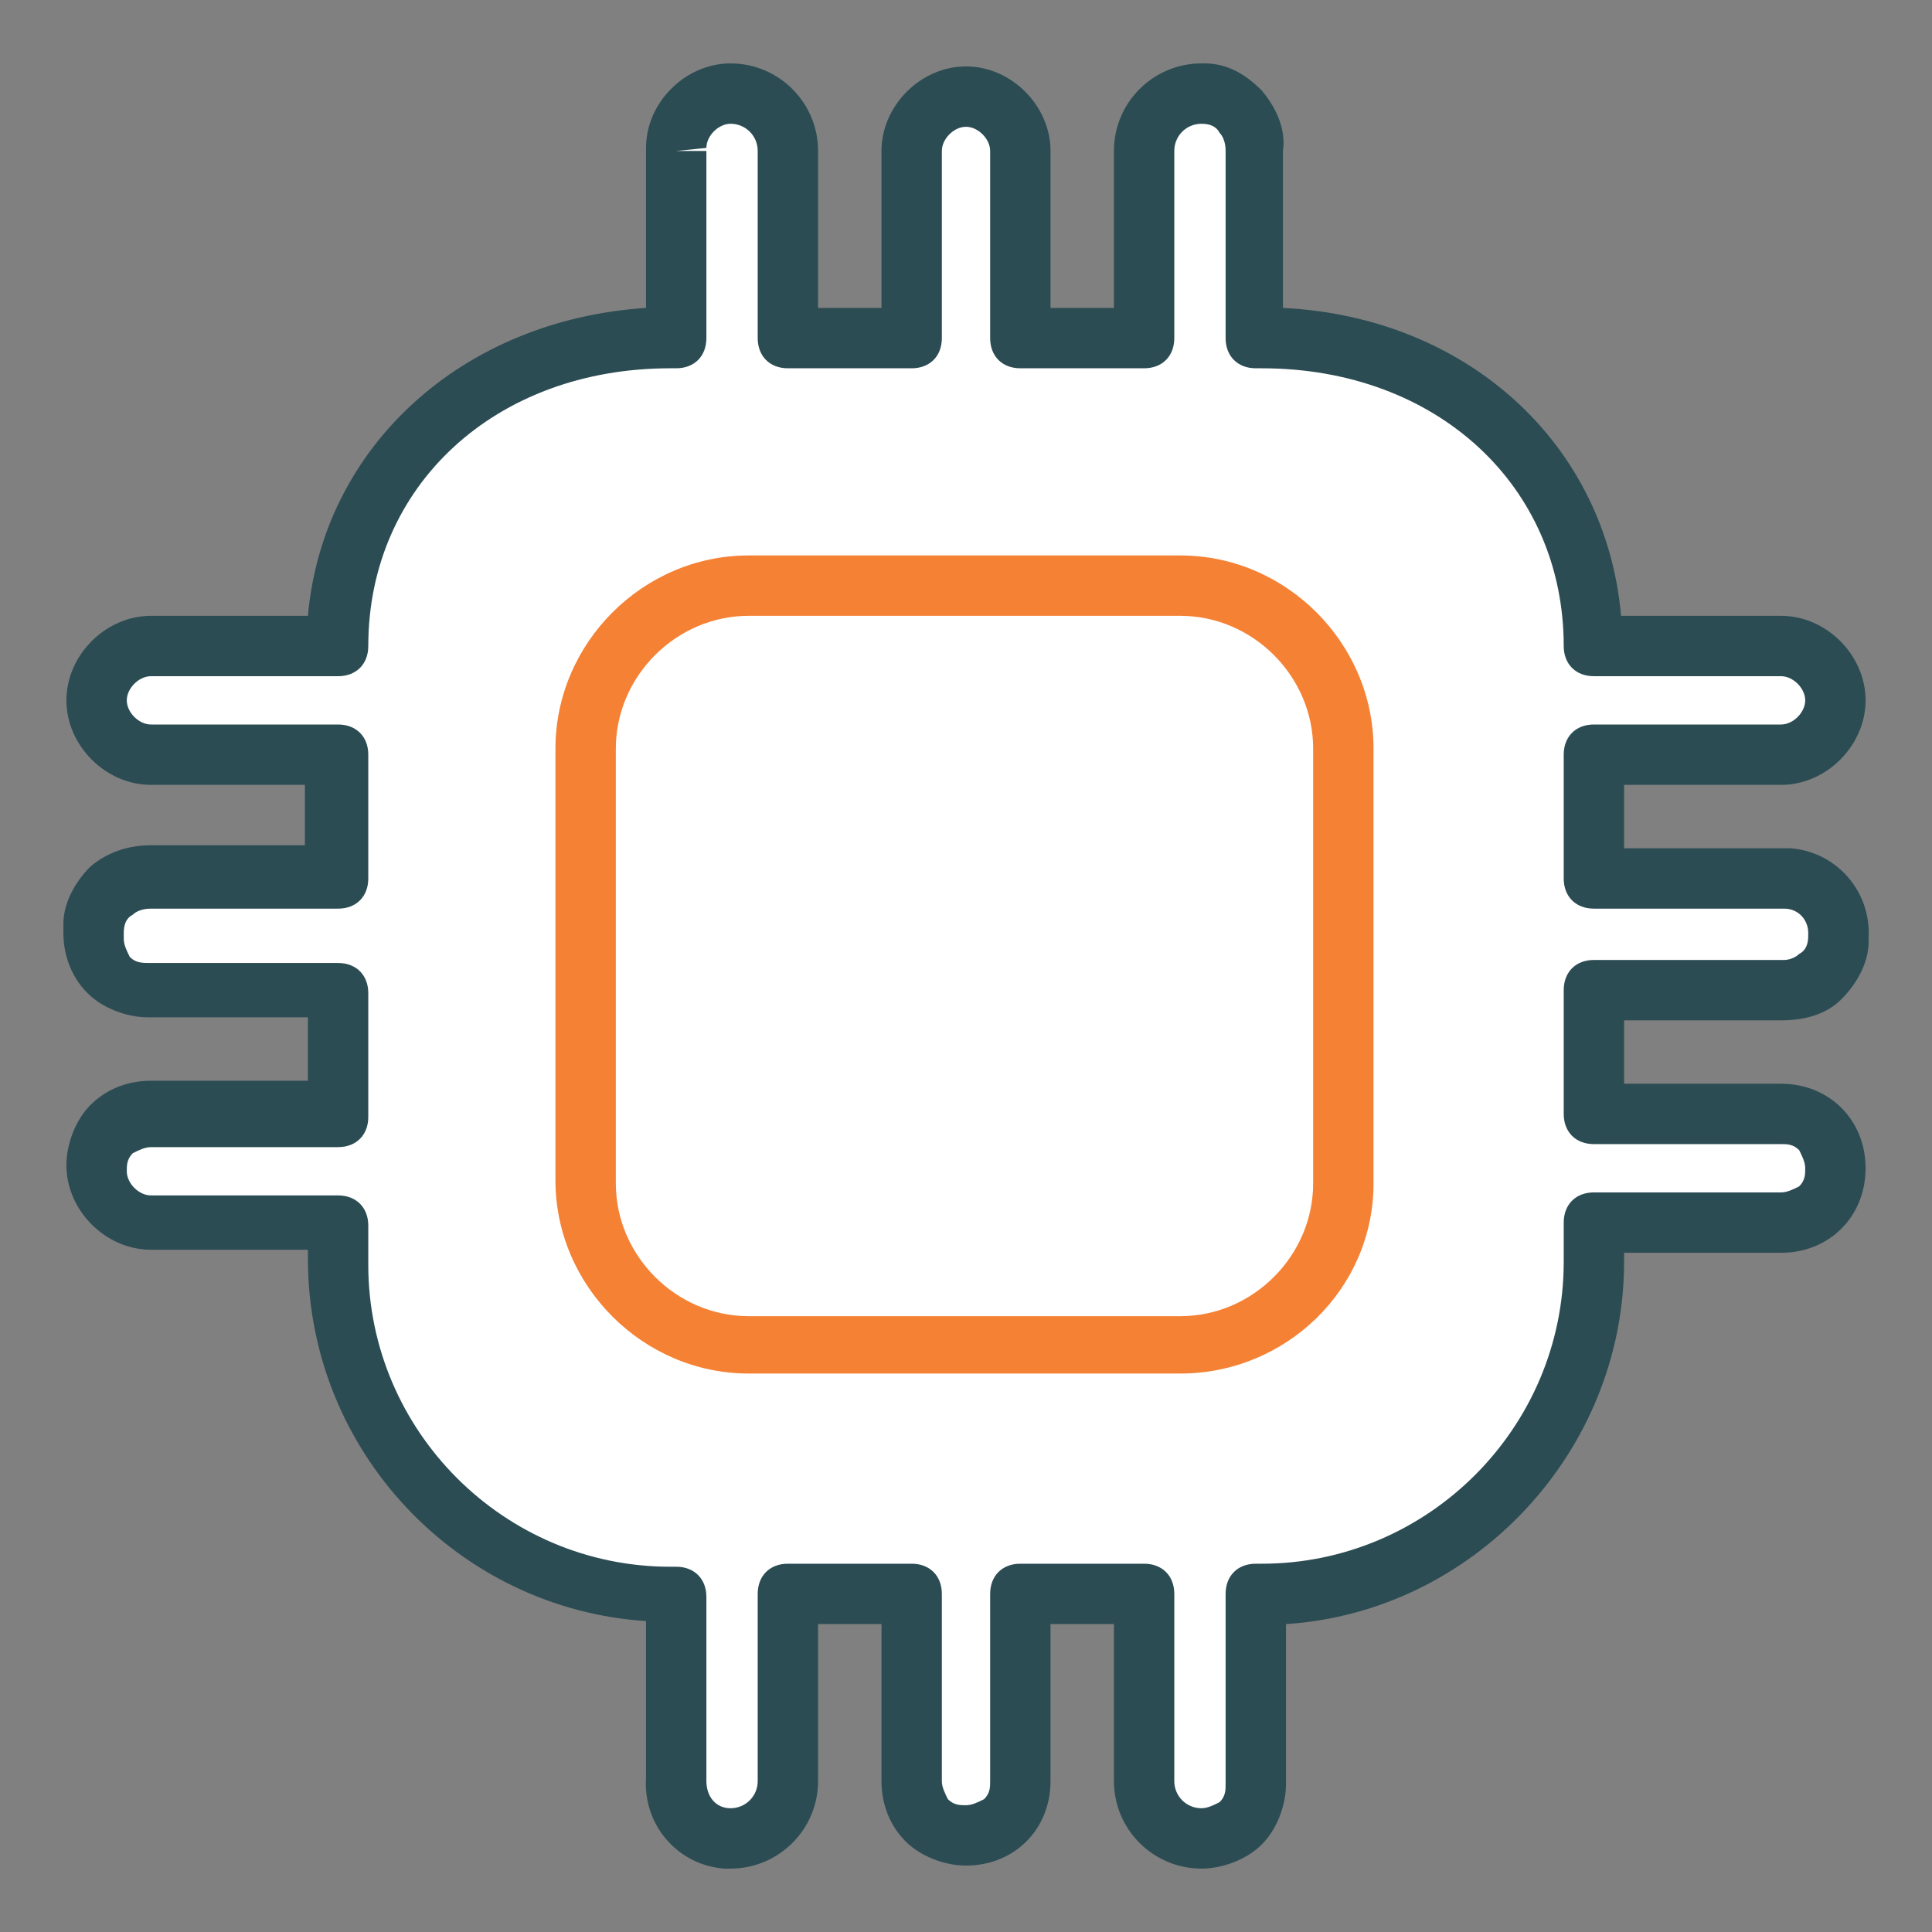 <?xml version="1.0" encoding="utf-8"?>
<!-- Generator: Adobe Illustrator 26.5.0, SVG Export Plug-In . SVG Version: 6.00 Build 0)  -->
<svg version="1.1" id="Layer_1" xmlns="http://www.w3.org/2000/svg" xmlns:xlink="http://www.w3.org/1999/xlink" x="0px" y="0px"
	 viewBox="0 0 64 64" style="enable-background:new 0 0 64 64;" xml:space="preserve">
<rect x="0" y="0" width="64" height="64" fill="#808080" stroke="none"/>
<style type="text/css">
	.st0{fill:#FFFFFF;}
	.st1{fill:#2C4C54;}
	.st2{fill:#F58134;}
</style>
<g>
	<path class="st0" d="M59,32.8c1,0.1,1.8-0.7,1.9-1.7c0,0,0-0.1,0-0.1c0.1-1-0.7-1.8-1.7-1.9c-0.1,0-0.1,0-0.2,0h-6.2V25H59
		c1,0,1.8-0.8,1.8-1.8c0-1-0.8-1.8-1.8-1.8l0,0h-6.2c0-6.1-4.9-10.2-11-10.2h-0.2V5c0.1-1-0.7-1.8-1.7-1.9c0,0-0.1,0-0.1,0
		c-1,0-1.9,0.9-1.9,1.9v6.2h-4.1V5c0-1-0.8-1.8-1.8-1.8c-1,0-1.8,0.8-1.8,1.8v6.2h-4.1V5c0-1-0.9-1.9-1.9-1.9c-1,0-1.8,0.8-1.8,1.8
		c0,0,0,0.1,0,0.1v6.2h-0.2c-6.1,0-11,4.1-11,10.2H5c-1,0-1.8,0.8-1.8,1.8C3.2,24.2,4,25,5,25h6.2v4.1H5c-1-0.1-1.8,0.7-1.9,1.7
		c0,0.1,0,0.1,0,0.2c0,1,0.8,1.8,1.8,1.8c0,0,0.1,0,0.1,0h6.2v4.1H5c-1,0-1.8,0.8-1.8,1.8c0,1,0.8,1.8,1.8,1.8c0,0,0,0,0,0h6.2v1.3
		c0,6.1,4.9,11,11,11l0,0h0.2V59c-0.1,1,0.7,1.8,1.7,1.9c0,0,0.1,0,0.1,0c1,0,1.9-0.9,1.9-1.9l0,0v-6.2h4.1V59c0,1,0.8,1.8,1.8,1.8
		c1,0,1.8-0.8,1.8-1.8c0,0,0,0,0,0v-6.2h4.1V59c0,1,0.9,1.9,1.9,1.9h0c1,0,1.8-0.8,1.8-1.8c0,0,0-0.1,0-0.1v-6.2h0.2
		c6.1,0,11-4.9,11-11v-1.3H59c1,0,1.8-0.8,1.8-1.8c0-1-0.8-1.8-1.8-1.8c0,0,0,0,0,0h-6.2v-4.1H59z"/>
	<path class="st1" d="M39.8,61.9C39.8,61.9,39.8,61.9,39.8,61.9c-1.6,0-2.9-1.3-2.9-2.9v-5.2h-2.1V59c0,0.8-0.3,1.5-0.8,2
		c-0.5,0.5-1.2,0.8-2,0.8c0,0,0,0,0,0c-0.7,0-1.5-0.3-2-0.8s-0.8-1.2-0.8-2v-5.2h-2.1V59c0,1.6-1.3,2.9-2.9,2.9l-0.2,0
		c-1.5-0.1-2.7-1.4-2.6-3l0-5.2c-6.2-0.4-11.2-5.6-11.2-12v-0.3H5c-1.5,0-2.8-1.3-2.8-2.8c0-0.7,0.3-1.5,0.8-2
		c0.5-0.5,1.2-0.8,2-0.8c0,0,0,0,0,0h5.2v-2.1l-5.3,0c-0.7,0-1.5-0.3-2-0.8c-0.5-0.5-0.8-1.2-0.8-2c0,0,0-0.2,0-0.3
		c0-0.7,0.4-1.4,0.9-1.9c0.6-0.5,1.3-0.7,2-0.7l5.1,0V26H5c-1.5,0-2.8-1.3-2.8-2.8s1.3-2.8,2.8-2.8h5.2c0.5-5.6,5.1-9.8,11.2-10.2V5
		c0,0,0-0.1,0-0.1c0-1.5,1.3-2.8,2.8-2.8c0,0,0,0,0,0c1.6,0,2.9,1.3,2.9,2.9v5.2h2.1V5c0-1.5,1.3-2.8,2.8-2.8s2.8,1.3,2.8,2.8v5.2
		h2.1V5c0-1.6,1.3-2.9,2.9-2.9l0.1,0c0.8,0,1.4,0.4,1.9,0.9c0.5,0.6,0.8,1.3,0.7,2l0,5.2c6.1,0.3,10.7,4.5,11.2,10.2H59
		c1.5,0,2.8,1.3,2.8,2.8S60.5,26,59,26h-5.2v2.1H59c0,0,0.2,0,0.3,0c1.5,0.1,2.7,1.4,2.6,3l0,0.1c0,0.7-0.4,1.4-0.9,1.9
		c-0.5,0.5-1.2,0.7-2,0.7h-5.2v2.1H59c0.8,0,1.5,0.3,2,0.8c0.5,0.5,0.8,1.2,0.8,2s-0.3,1.5-0.8,2c-0.5,0.5-1.2,0.8-2,0.8
		c0,0,0,0,0,0h-5.2v0.3c0,6.3-5,11.6-11.2,12l0,5.3c0,0.7-0.3,1.5-0.8,2C41.3,61.6,40.5,61.9,39.8,61.9z M33.8,51.8h4.1
		c0.6,0,1,0.4,1,1V59c0,0.5,0.4,0.9,0.9,0.9h0c0.2,0,0.4-0.1,0.6-0.2c0.2-0.2,0.2-0.4,0.2-0.6c0,0,0-0.1,0-0.1v-6.2c0-0.6,0.4-1,1-1
		h0.2c5.5,0,10-4.5,10-10v-1.3c0-0.6,0.4-1,1-1H59h0c0.2,0,0.4-0.1,0.6-0.2c0.2-0.2,0.2-0.4,0.2-0.6s-0.1-0.4-0.2-0.6
		c-0.2-0.2-0.4-0.2-0.6-0.2h-6.2c-0.6,0-1-0.4-1-1v-4.1c0-0.6,0.4-1,1-1H59c0,0,0.1,0,0.1,0c0.2,0,0.4-0.1,0.5-0.2
		c0.2-0.1,0.3-0.3,0.3-0.6c0,0,0-0.1,0-0.1c0-0.4-0.3-0.8-0.8-0.8c0,0-0.1,0-0.1,0h-6.2c-0.6,0-1-0.4-1-1V25c0-0.6,0.4-1,1-1H59
		c0.4,0,0.8-0.4,0.8-0.8c0-0.4-0.4-0.8-0.8-0.8h-6.2c-0.6,0-1-0.4-1-1c0-5.3-4.2-9.2-10-9.2h-0.2c-0.6,0-1-0.4-1-1V5
		c0-0.3-0.1-0.5-0.2-0.6c-0.1-0.2-0.3-0.3-0.6-0.3c0,0,0,0,0,0c-0.5,0-0.9,0.4-0.9,0.9v6.2c0,0.6-0.4,1-1,1h-4.1c-0.6,0-1-0.4-1-1V5
		c0-0.4-0.4-0.8-0.8-0.8S31.2,4.6,31.2,5v6.2c0,0.6-0.4,1-1,1h-4.1c-0.6,0-1-0.4-1-1V5c0-0.5-0.4-0.9-0.9-0.9c0,0,0,0,0,0
		c-0.4,0-0.8,0.4-0.8,0.8l-1,0.1h1v6.2c0,0.6-0.4,1-1,1h-0.2c-5.8,0-10,3.9-10,9.2c0,0.6-0.4,1-1,1H5c-0.4,0-0.8,0.4-0.8,0.8
		C4.2,23.6,4.6,24,5,24h6.2c0.6,0,1,0.4,1,1v4.1c0,0.6-0.4,1-1,1H5c-0.3,0-0.5,0.1-0.6,0.2c-0.2,0.1-0.3,0.3-0.3,0.6
		c0,0,0,0.1,0,0.2c0,0.2,0.1,0.4,0.2,0.6c0.2,0.2,0.4,0.2,0.7,0.2h6.2c0.6,0,1,0.4,1,1v4.1c0,0.6-0.4,1-1,1H5c0,0,0,0,0,0
		c-0.2,0-0.4,0.1-0.6,0.2c-0.2,0.2-0.2,0.4-0.2,0.6c0,0.4,0.4,0.8,0.8,0.8h6.2c0.6,0,1,0.4,1,1v1.3c0,5.5,4.5,10,10,10h0.2
		c0.6,0,1,0.4,1,1V59c0,0.5,0.3,0.9,0.8,0.9c0,0,0,0,0,0c0.5,0,0.9-0.4,0.9-0.9v-6.2c0-0.6,0.4-1,1-1h4.1c0.6,0,1,0.4,1,1V59
		c0,0.2,0.1,0.4,0.2,0.6c0.2,0.2,0.4,0.2,0.6,0.2c0,0,0,0,0,0c0.2,0,0.4-0.1,0.6-0.2c0.2-0.2,0.2-0.4,0.2-0.6v-6.2
		C32.8,52.2,33.2,51.8,33.8,51.8z"/>
</g>
<g>
	<path class="st0" d="M24.8,19.4h14.3c3,0,5.4,2.4,5.4,5.4v14.3c0,3-2.4,5.4-5.4,5.4H24.8c-3,0-5.4-2.4-5.4-5.4V24.8
		C19.4,21.8,21.8,19.4,24.8,19.4z"/>
	<path class="st2" d="M39.1,45.5H24.8c-3.5,0-6.4-2.9-6.4-6.4V24.8c0-3.5,2.9-6.4,6.4-6.4h14.3c3.5,0,6.4,2.9,6.4,6.4v14.4
		C45.5,42.7,42.6,45.5,39.1,45.5z M24.8,20.4c-2.4,0-4.4,2-4.4,4.4v14.4c0,2.4,2,4.4,4.4,4.4h14.3c2.4,0,4.4-2,4.4-4.4V24.8
		c0-2.4-2-4.4-4.4-4.4H24.8z"/>
</g>
</svg>
